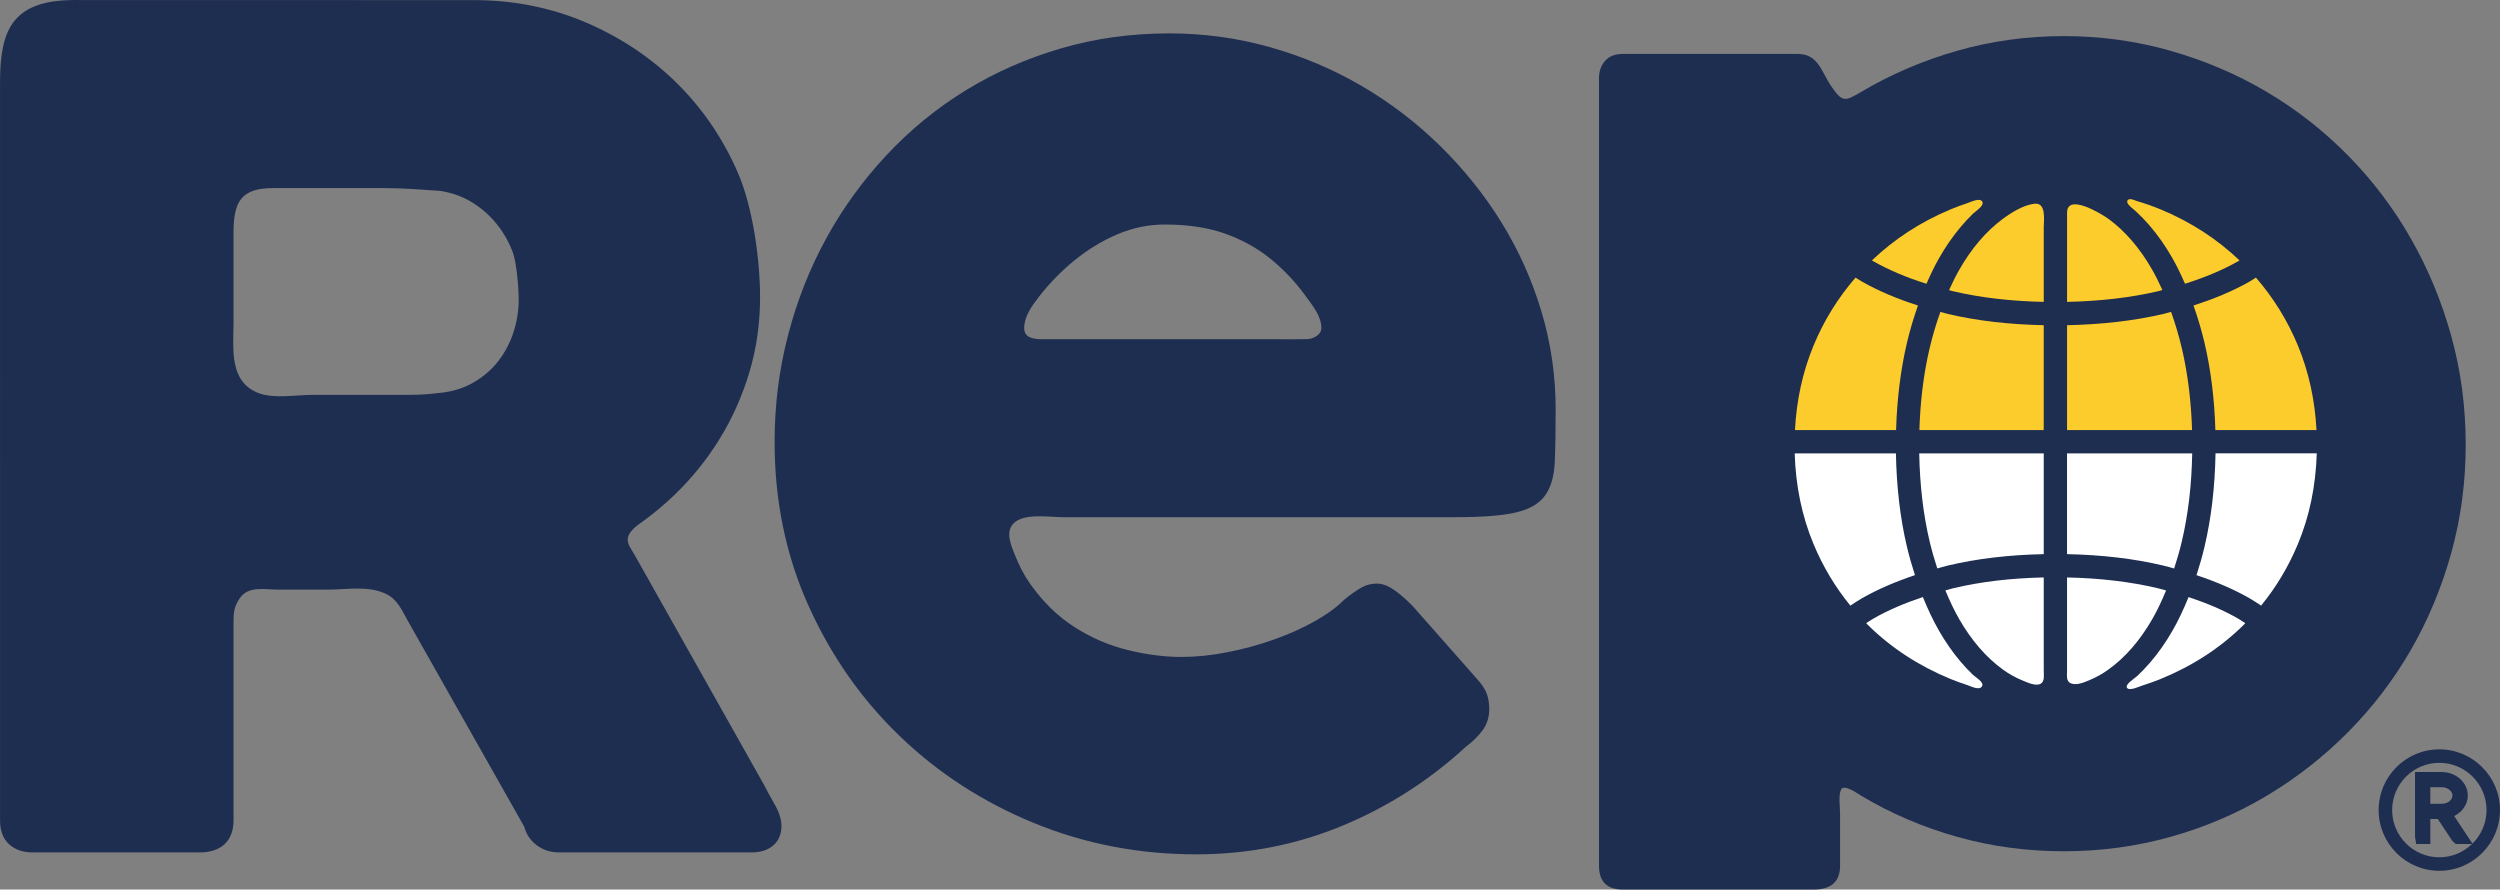 <svg enable-background="new 0 0 160.814 57.222" height="57.222" viewBox="0 0 160.814 57.222" width="160.814" xmlns="http://www.w3.org/2000/svg"><rect x="0" y="0" width="160.814" height="57.222" fill="#808080" stroke="none"/><path d="m49.802 51.688c-.259-.445-.472-.837-.648-1.189-.042-.074-.085-.149-.127-.224-1.487-2.642-2.974-5.284-4.461-7.926-.919-1.633-1.838-3.267-2.757-4.9-.341-.606-.683-1.212-1.024-1.818-.16-.284-.424-.604-.405-.939.029-.523.6-.884.978-1.159.703-.511 1.372-1.07 1.999-1.671 1.124-1.074 2.108-2.29 2.925-3.615.814-1.321 1.46-2.762 1.918-4.286.459-1.526.692-3.154.692-4.838 0-2.351-.444-5.748-1.436-8.033-.953-2.188-2.275-4.125-3.93-5.756-1.656-1.63-3.621-2.94-5.842-3.891-2.228-.952-4.646-1.436-7.188-1.436l-24.949-.002c-1.776-.025-4.216-.034-5.102 2.177-.454 1.13-.448 2.513-.444 3.733l.001 46.858c0 .681.204 1.202.606 1.555.382.335.882.504 1.488.504h10.759c1.377 0 2.167-.75 2.167-2.059v-4.142-6.078-2.61c0-.587.059-.957.398-1.458.554-.82 1.618-.558 2.479-.558 1.066.001 2.132.001 3.198.001 1.224-.001 2.573-.273 3.725.271.751.356 1.022 1.051 1.411 1.737.881 1.559 1.763 3.118 2.644 4.676 1.565 2.766 3.13 5.532 4.694 8.299.051.089.102.178.152.268.131.492.401.895.806 1.193.413.305.884.459 1.401.459h12.426c.551 0 1.004-.14 1.346-.418.259-.208.566-.599.566-1.277 0-.43-.152-.903-.466-1.448m-16.437-32.42c0 .717-.114 1.427-.337 2.11-.223.68-.549 1.3-.971 1.843-.416.537-.941.995-1.561 1.36-.614.363-1.315.591-2.088.679-.403.048-.77.082-1.098.107-.328.023-.703.034-1.125.034h-1.841-4.261c-1.025 0-2.434.257-3.415-.102-1.97-.72-1.646-2.921-1.646-4.574v-5.749c0-2.022.487-2.878 2.577-2.878h3.043 3.877c.689 0 1.325.02 1.906.054.59.037 1.224.08 1.861.123.75.11 1.444.355 2.058.728.623.38 1.165.855 1.609 1.41.449.56.799 1.183 1.044 1.853.221.604.368 2.206.368 3.002" fill="#1e2e51"/><path d="m94.308 48.021c-2.364 2.179-5.023 3.878-7.978 5.102-2.956 1.222-6.085 1.833-9.388 1.833-3.681 0-7.159-.671-10.435-2.015-3.279-1.344-6.152-3.206-8.623-5.584-2.472-2.379-4.432-5.179-5.882-8.405-1.45-3.225-2.176-6.732-2.176-10.522 0-2.363.288-4.655.867-6.873.576-2.218 1.396-4.292 2.457-6.228 1.061-1.935 2.35-3.714 3.868-5.341 1.516-1.625 3.217-3.017 5.096-4.173 1.881-1.155 3.921-2.055 6.125-2.7 2.202-.645 4.526-.968 6.97-.968 2.229 0 4.391.296 6.487.888 2.095.591 4.062 1.424 5.902 2.498 1.839 1.075 3.525 2.365 5.057 3.87 1.53 1.506 2.847 3.152 3.948 4.938 1.102 1.788 1.954 3.695 2.559 5.724.604 2.031.906 4.121.906 6.269 0 1.399-.02 2.539-.059 3.427-.041.887-.25 1.593-.625 2.116-.378.524-1.002.886-1.875 1.088-.873.203-2.154.303-3.847.303h-.149-4.442-8.246-8.835-3.633c-.883 0-2.581-.295-3.212.455-.485.575-.066 1.455.169 2.049.253.638.573 1.25.97 1.81.82 1.155 1.767 2.076 2.841 2.76 1.073.687 2.216 1.178 3.425 1.473 1.208.295 2.35.443 3.425.443.967 0 1.96-.102 2.981-.304 1.02-.199 2.008-.469 2.961-.806.953-.334 1.827-.725 2.62-1.168.792-.443 1.432-.906 1.913-1.391.429-.349.799-.61 1.108-.786.309-.173.638-.263.987-.263.348 0 .705.122 1.067.363.363.243.771.593 1.23 1.049l4.27 4.838c.295.349.482.664.564.947.08.282.12.571.12.867 0 .538-.147 1.001-.442 1.39-.295.391-.644.732-1.046 1.027m-19.381-33.578c-1.047 0-2.061.208-3.042.624-.981.417-1.9.975-2.76 1.672-.86.7-1.632 1.493-2.317 2.379-.42.545-.928 1.235-.928 1.991 0 .604.567.711 1.15.711h2.101 8.739 4.41c.585 0 .601.018 1.796-.005.339-.006.882-.238.918-.662.031-.351-.149-.82-.314-1.101-.23-.395-.516-.768-.788-1.134-.658-.889-1.41-1.666-2.255-2.34-.848-.671-1.814-1.195-2.902-1.573-1.089-.375-2.357-.562-3.808-.562" fill="#1e2e51"/><path d="m157.678 21.613c-.619-2.229-1.485-4.32-2.602-6.275-1.114-1.955-2.461-3.732-4.035-5.333-1.576-1.6-3.322-2.966-5.236-4.097-1.915-1.132-3.975-2.012-6.182-2.64-2.207-.63-4.493-.945-6.857-.945-2.387 0-4.678.315-6.874.945-2.196.628-4.251 1.508-6.165 2.64-1.059.626-1.215.696-1.961-.404-.591-.87-.807-2.034-2.111-2.034h-11.263c-.512 0-.896.151-1.152.454s-.384.664-.384 1.083v50.68c0 1.022.511 1.534 1.536 1.534h12.262c1.141 0 1.71-.512 1.71-1.534v-1.813-1.547c0-.431-.117-1.129.059-1.526.181-.404 1.076.251 1.305.389 1.914 1.143 3.969 2.022 6.165 2.64 2.196.619 4.487.928 6.874.928 2.364 0 4.65-.309 6.857-.928 2.207-.617 4.267-1.497 6.182-2.64 1.914-1.142 3.66-2.508 5.236-4.097 1.574-1.589 2.921-3.348 4.035-5.281 1.116-1.931 1.982-4.012 2.602-6.242.62-2.228.929-4.555.929-6.978-.002-2.422-.31-4.75-.93-6.979" fill="#1e2e51"/><g fill="#fff"><path d="m123.181 36.996c-.187-.583-.363-1.182-.513-1.812-.442-1.866-.674-3.893-.711-6.02h-6.512c.063 2.075.457 4.028 1.218 5.848.607 1.451 1.397 2.765 2.362 3.945.246-.162.488-.326.754-.478 1.006-.575 2.152-1.065 3.402-1.483"/><path d="m124.728 40.573c-.384-.667-.726-1.396-1.037-2.168-1.17.389-2.238.844-3.167 1.376-.169.097-.318.202-.479.302.037.037.068.079.105.115 1.496 1.475 3.267 2.631 5.311 3.474.355.146.717.276 1.083.394.235.076.838.399.968.037.087-.242-.442-.544-.601-.695-.279-.267-.544-.55-.795-.845-.524-.617-.984-1.288-1.388-1.99"/><path d="m140.78 38.408c-.311.77-.652 1.5-1.036 2.166-.422.734-.905 1.433-1.461 2.072-.257.297-.53.581-.817.848-.147.138-.834.554-.629.773.172.184.803-.118 1.004-.181.389-.123.772-.26 1.149-.413 2.059-.843 3.836-1.999 5.332-3.473.037-.037.068-.079.105-.116-.159-.1-.309-.205-.478-.302-.927-.532-1.996-.986-3.169-1.374"/><path d="m141.804 35.184c-.149.63-.325 1.23-.513 1.814 1.252.418 2.399.908 3.403 1.481.265.152.506.316.753.477.965-1.18 1.753-2.493 2.361-3.945.761-1.82 1.155-3.773 1.219-5.848h-6.512c-.036 2.128-.268 4.154-.711 6.021"/><path d="m125.137 37.977c.271.655.562 1.28.89 1.849.79 1.372 1.734 2.462 2.805 3.239.385.28.802.516 1.242.696.301.122.866.401 1.189.223.277-.153.202-.574.202-.838v-.916-2.16-2.926c-2.099.046-4.062.273-5.829.697-.172.042-.331.092-.499.136"/><path d="m132.964 35.645c2.218.046 4.306.286 6.2.737.236.057.459.125.689.187.181-.556.349-1.128.492-1.731.416-1.755.635-3.665.67-5.674h-8.052v6.481z"/><path d="m132.964 37.145v2.921 2.2.909c0 .285-.073.67.271.79.375.132.832-.075 1.175-.216.434-.179.843-.412 1.223-.686 1.078-.776 2.024-1.865 2.813-3.237.327-.567.618-1.191.889-1.845-.175-.045-.34-.097-.518-.139-1.783-.425-3.754-.652-5.853-.697"/><path d="m124.127 34.838c.143.602.311 1.171.49 1.726.224-.06.438-.127.669-.182 1.882-.451 3.962-.691 6.179-.737v-6.482h-8.009c.036 2.01.255 3.92.671 5.675"/></g><path d="m122.667 22.044c.198-.84.44-1.632.706-2.392-1.325-.425-2.535-.933-3.591-1.532-.148-.084-.28-.178-.423-.264-1.115 1.288-2.022 2.735-2.696 4.36-.713 1.717-1.101 3.537-1.2 5.447h6.504c.058-1.965.285-3.855.7-5.619" fill="#fccb2c"/><path d="m139.746 16.614c.292.512.555 1.065.805 1.637 1.267-.399 2.412-.876 3.402-1.436.037-.021.069-.045.105-.066-1.441-1.371-3.126-2.469-5.068-3.277-.497-.206-1.005-.382-1.521-.534-.146-.043-.383-.179-.541-.108-.167.074-.079.267.025.375.136.143.302.262.446.396.297.275.578.567.844.872.573.66 1.071 1.383 1.503 2.141" fill="#fccb2c"/><path d="m141.098 19.65c.267.761.509 1.553.707 2.395.415 1.764.643 3.653.7 5.619h6.505c-.1-1.91-.488-3.73-1.201-5.448-.675-1.625-1.58-3.071-2.695-4.36-.143.087-.273.181-.422.265-1.055.597-2.266 1.104-3.594 1.529" fill="#fccb2c"/><path d="m123.92 18.255c.25-.573.514-1.127.806-1.64.406-.713.87-1.393 1.398-2.021.248-.295.511-.578.788-.847.153-.149.72-.496.609-.755-.133-.316-.781.015-.989.083-.362.119-.72.251-1.071.398-1.93.807-3.606 1.906-5.048 3.277.037.021.068.045.107.066.993.562 2.136 1.039 3.4 1.439" fill="#fccb2c"/><path d="m139.098 18.659c-.205-.454-.42-.892-.653-1.302-.79-1.385-1.737-2.487-2.818-3.278-.39-.285-2.659-1.69-2.662-.397-.001.245 0 .489 0 .733v1.853 3.151c2.101-.045 4.072-.268 5.855-.686.095-.023.183-.051.278-.074" fill="#fccb2c"/><path d="m140.345 22.388c-.193-.821-.428-1.591-.688-2.326-.167.042-.324.092-.494.132-1.895.444-3.981.679-6.198.725v6.744h8.042c-.059-1.848-.273-3.622-.662-5.275" fill="#fccb2c"/><path d="m126.028 17.358c-.234.411-.45.851-.655 1.306.089.022.171.048.26.07 1.77.417 3.733.64 5.832.685v-3.273-1.521c0-.432.178-1.58-.559-1.521-.712.058-1.513.562-2.071.974-1.071.79-2.017 1.894-2.807 3.28" fill="#fccb2c"/><path d="m124.815 20.066c-.261.734-.495 1.503-.688 2.322-.391 1.654-.604 3.427-.661 5.276h7.998v-6.745c-2.216-.046-4.296-.282-6.176-.726-.162-.039-.313-.086-.473-.127" fill="#fccb2c"/><path d="m156.91 48.202c-2.152 0-3.903 1.753-3.903 3.906 0 2.154 1.751 3.906 3.903 3.906s3.904-1.752 3.904-3.906c0-2.153-1.752-3.906-3.904-3.906m2.132 6.066-1.174-1.775c.147-.073.279-.163.393-.268.144-.133.259-.288.343-.464.091-.186.137-.385.137-.592 0-.217-.049-.423-.146-.615-.092-.182-.218-.342-.373-.476-.154-.13-.334-.233-.53-.306-.2-.073-.414-.111-.637-.111h-1.708v4.174l.075.456h.91v-1.608h.479l.933 1.405.222.203h1.049c-.547.526-1.286.855-2.104.855-1.674 0-3.035-1.363-3.035-3.038s1.361-3.038 3.035-3.038c1.675 0 3.036 1.363 3.036 3.038-.001.844-.347 1.608-.905 2.16m-1.467-2.743c-.064.057-.14.099-.229.132s-.188.05-.377.05h-.638v-1.071h.723c.104 0 .202.017.292.051.09.032.165.074.229.13.061.051.104.106.138.172.028.056.041.114.041.18s-.014.127-.042.185c-.033.065-.077.123-.137.171" fill="#1e2e51"/></svg>